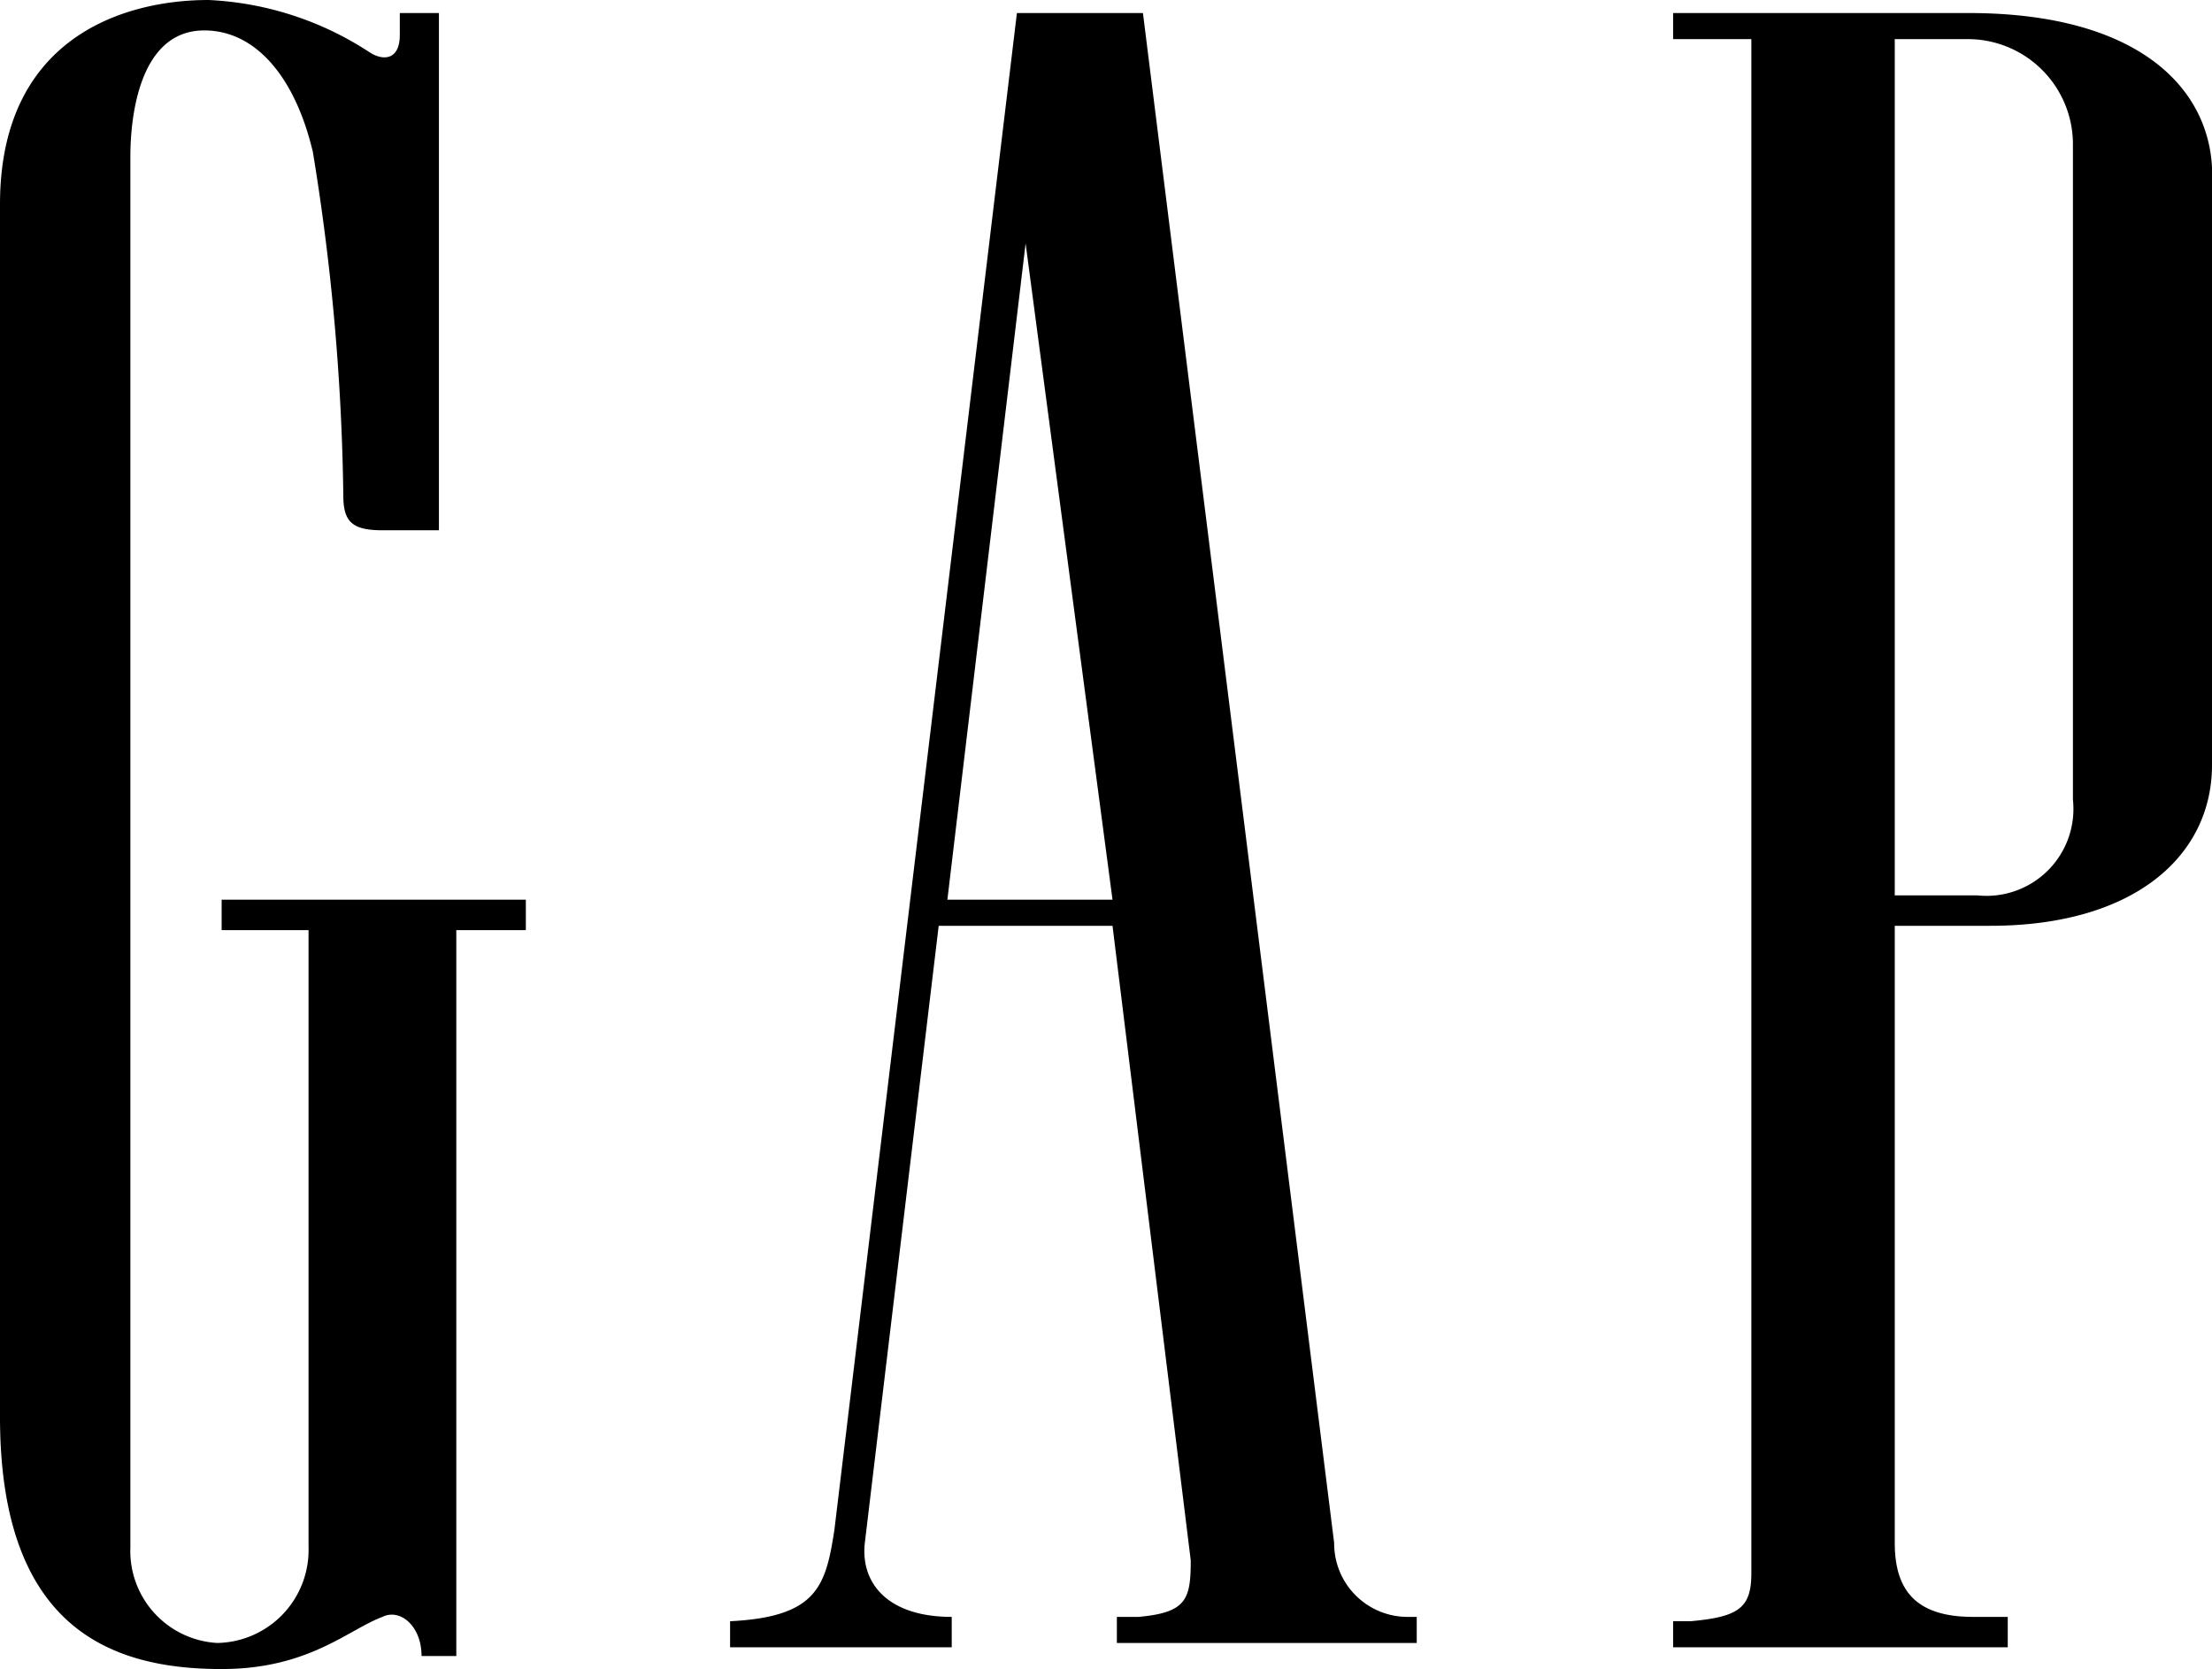 <svg class="logo_gap" viewBox="0 0 50.9 38.4" xmlns="http://www.w3.org/2000/svg"><path class="logo_gap--text" d="M45.3.3h-6.8v.6h1.8v35.3c0 .8-.3 1-1.4 1.1h-.4v.6h7.7v-.7h-.8c-1.3 0-1.8-.6-1.8-1.7V21.3h2.2c3.3 0 5.1-1.6 5.1-3.7V4.2c.1-2-1.5-3.9-5.6-3.9zm2.4 18.1a2 2 0 0 1-2.2 2.2h-1.9V.9h1.7a2.42 2.42 0 0 1 2.4 2.4zM30.7 35.5L26.3.3h-2.9l-4.2 34.9c-.2 1.3-.4 2-2.4 2.1v.6h5.1v-.7c-1.5 0-2.1-.8-2-1.7l1.7-14.2h4l1.8 14.6c0 .9-.1 1.2-1.2 1.3h-.5v.6h6.9v-.6h-.2a1.69 1.69 0 0 1-1.7-1.7zm-8.9-14.8l1.8-15.1 2 15.1zM9.2.8c0 .6-.4.6-.7.4A7.37 7.37 0 0 0 4.8 0C2.8 0 0 .9 0 4.7v27.9c0 4.9 2.6 5.8 5.1 5.8 2 0 2.9-.9 3.7-1.2.4-.2.9.2.9.9h.8V21.4h1.6v-.7h-7v.7h2v14.2A2.14 2.14 0 0 1 5 37.8a2.12 2.12 0 0 1-2-2.2v-32C3 2.7 3.2.7 4.7.7c1.2 0 2.1 1.1 2.5 2.8a52.7 52.7 0 0 1 .7 7.9c0 .6.2.8.9.8h1.3V.3h-.9v.5z"></path></svg>

